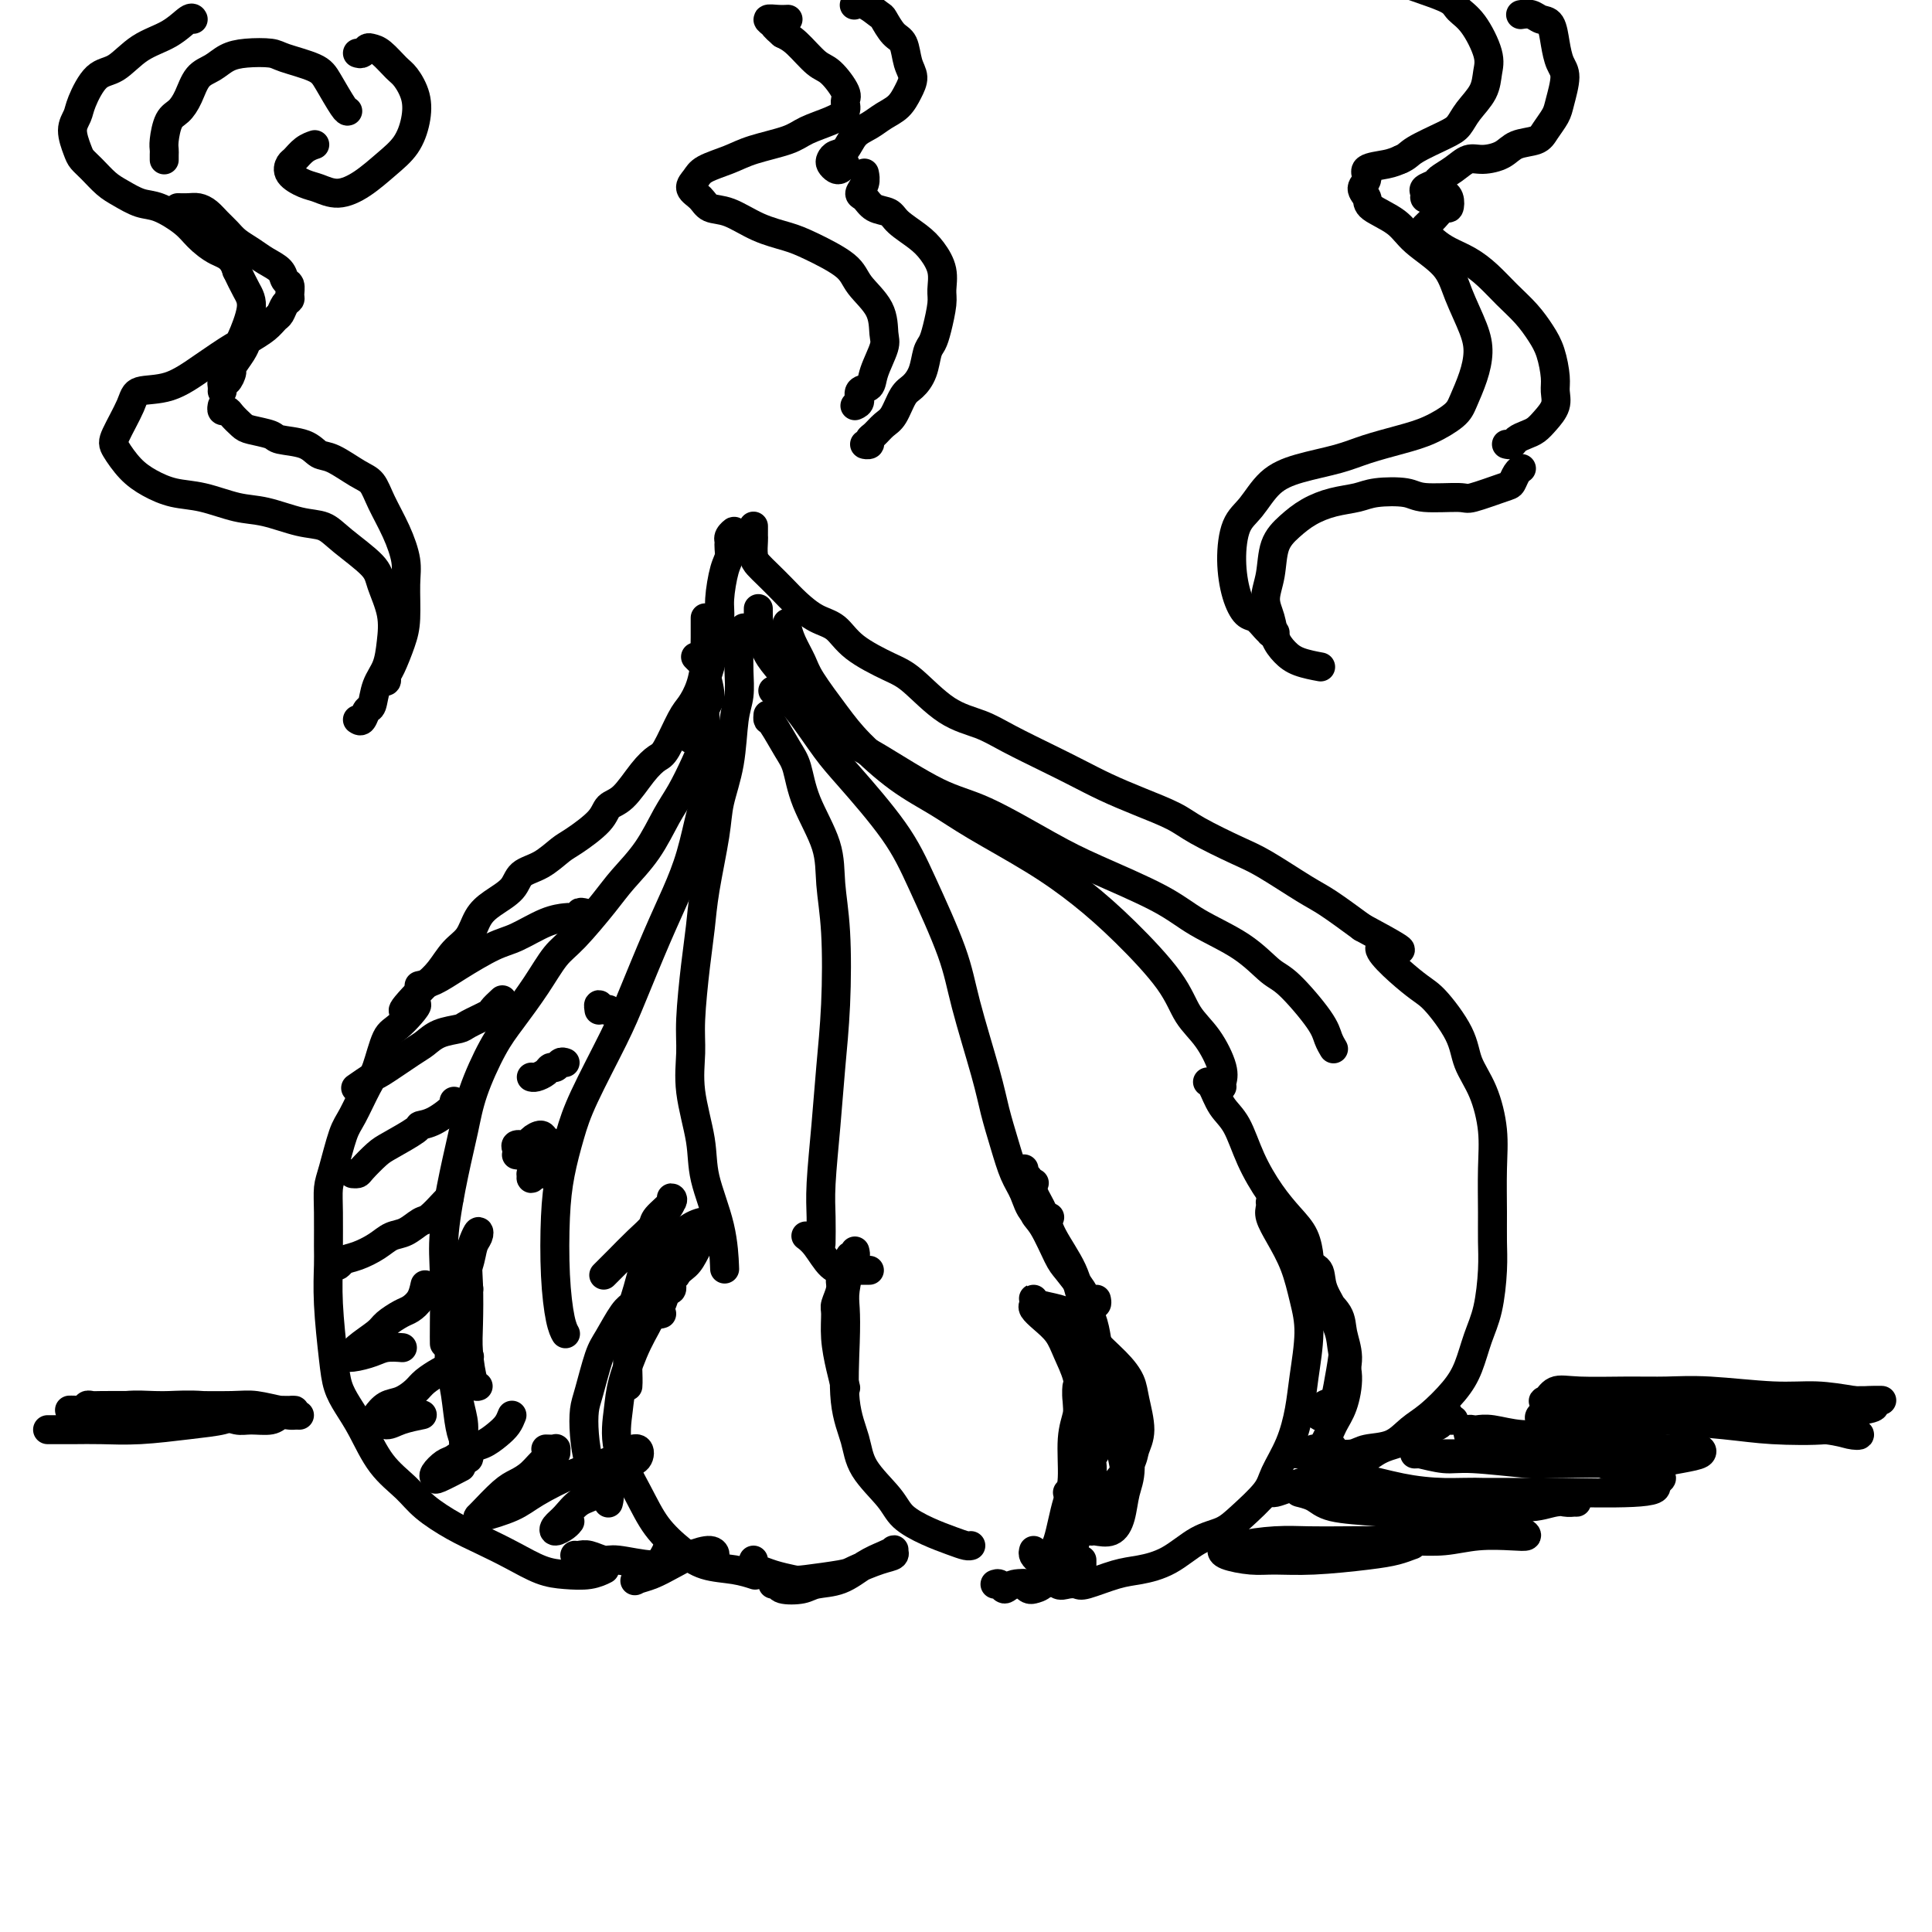 <svg viewBox='0 0 400 400' version='1.1' xmlns='http://www.w3.org/2000/svg' xmlns:xlink='http://www.w3.org/1999/xlink'><g fill='none' stroke='rgb(0,0,0)' stroke-width='6' stroke-linecap='round' stroke-linejoin='round'><path d='M146,128c0.000,0.026 0.000,0.051 0,0c-0.000,-0.051 -0.000,-0.180 0,0c0.000,0.180 0.001,0.668 0,1c-0.001,0.332 -0.002,0.507 0,1c0.002,0.493 0.008,1.305 0,2c-0.008,0.695 -0.032,1.274 0,2c0.032,0.726 0.118,1.599 0,3c-0.118,1.401 -0.440,3.330 -1,5c-0.560,1.670 -1.360,3.081 -2,4c-0.640,0.919 -1.122,1.346 -2,3c-0.878,1.654 -2.151,4.536 -3,6c-0.849,1.464 -1.274,1.510 -2,2c-0.726,0.490 -1.752,1.423 -3,3c-1.248,1.577 -2.717,3.797 -4,5c-1.283,1.203 -2.380,1.390 -3,2c-0.620,0.610 -0.765,1.643 -2,3c-1.235,1.357 -3.561,3.038 -5,4c-1.439,0.962 -1.992,1.206 -3,2c-1.008,0.794 -2.473,2.140 -4,3c-1.527,0.860 -3.118,1.234 -4,2c-0.882,0.766 -1.054,1.922 -2,3c-0.946,1.078 -2.665,2.077 -4,3c-1.335,0.923 -2.286,1.769 -3,3c-0.714,1.231 -1.191,2.845 -2,4c-0.809,1.155 -1.948,1.849 -3,3c-1.052,1.151 -2.015,2.757 -3,4c-0.985,1.243 -1.993,2.121 -3,3'/><path d='M88,204c-8.048,8.269 -3.166,4.442 -2,4c1.166,-0.442 -1.382,2.501 -3,4c-1.618,1.499 -2.306,1.556 -3,3c-0.694,1.444 -1.394,4.277 -2,6c-0.606,1.723 -1.119,2.336 -2,4c-0.881,1.664 -2.131,4.378 -3,6c-0.869,1.622 -1.357,2.154 -2,4c-0.643,1.846 -1.440,5.008 -2,7c-0.560,1.992 -0.883,2.813 -1,4c-0.117,1.187 -0.028,2.739 0,5c0.028,2.261 -0.004,5.231 0,7c0.004,1.769 0.045,2.338 0,4c-0.045,1.662 -0.175,4.416 0,8c0.175,3.584 0.657,7.998 1,11c0.343,3.002 0.549,4.592 1,6c0.451,1.408 1.147,2.634 2,4c0.853,1.366 1.865,2.872 3,5c1.135,2.128 2.395,4.877 4,7c1.605,2.123 3.554,3.621 5,5c1.446,1.379 2.388,2.639 4,4c1.612,1.361 3.893,2.823 6,4c2.107,1.177 4.041,2.068 6,3c1.959,0.932 3.944,1.906 6,3c2.056,1.094 4.184,2.307 6,3c1.816,0.693 3.322,0.866 5,1c1.678,0.134 3.529,0.228 5,0c1.471,-0.228 2.563,-0.780 3,-1c0.437,-0.220 0.218,-0.110 0,0'/><path d='M141,262c0.106,-0.071 0.213,-0.141 0,0c-0.213,0.141 -0.745,0.495 -1,1c-0.255,0.505 -0.233,1.163 -1,2c-0.767,0.837 -2.324,1.855 -3,3c-0.676,1.145 -0.472,2.417 -1,4c-0.528,1.583 -1.790,3.478 -3,6c-1.210,2.522 -2.370,5.671 -3,8c-0.630,2.329 -0.732,3.838 -1,6c-0.268,2.162 -0.703,4.979 0,8c0.703,3.021 2.543,6.248 4,9c1.457,2.752 2.531,5.028 4,7c1.469,1.972 3.333,3.639 5,5c1.667,1.361 3.138,2.416 5,3c1.862,0.584 4.117,0.696 6,1c1.883,0.304 3.395,0.801 4,1c0.605,0.199 0.302,0.099 0,0'/><path d='M143,153c-0.092,-0.363 -0.183,-0.726 0,-1c0.183,-0.274 0.641,-0.459 1,-1c0.359,-0.541 0.621,-1.438 1,-2c0.379,-0.562 0.876,-0.790 1,-2c0.124,-1.210 -0.125,-3.402 0,-5c0.125,-1.598 0.625,-2.602 1,-4c0.375,-1.398 0.627,-3.189 1,-5c0.373,-1.811 0.869,-3.643 1,-5c0.131,-1.357 -0.104,-2.239 0,-4c0.104,-1.761 0.546,-4.403 1,-6c0.454,-1.597 0.920,-2.151 1,-3c0.080,-0.849 -0.227,-1.993 0,-3c0.227,-1.007 0.989,-1.878 1,-2c0.011,-0.122 -0.728,0.506 -1,1c-0.272,0.494 -0.078,0.856 0,1c0.078,0.144 0.039,0.072 0,0'/><path d='M156,109c0.000,0.023 0.000,0.046 0,0c-0.000,-0.046 -0.001,-0.160 0,0c0.001,0.160 0.003,0.595 0,1c-0.003,0.405 -0.010,0.779 0,1c0.010,0.221 0.036,0.289 0,1c-0.036,0.711 -0.135,2.066 0,3c0.135,0.934 0.503,1.448 1,2c0.497,0.552 1.123,1.144 2,2c0.877,0.856 2.006,1.978 3,3c0.994,1.022 1.855,1.944 3,3c1.145,1.056 2.576,2.247 4,3c1.424,0.753 2.843,1.070 4,2c1.157,0.930 2.051,2.475 4,4c1.949,1.525 4.951,3.029 7,4c2.049,0.971 3.145,1.407 5,3c1.855,1.593 4.469,4.341 7,6c2.531,1.659 4.979,2.229 7,3c2.021,0.771 3.616,1.742 6,3c2.384,1.258 5.558,2.801 8,4c2.442,1.199 4.151,2.052 6,3c1.849,0.948 3.838,1.990 6,3c2.162,1.010 4.496,1.986 7,3c2.504,1.014 5.177,2.064 7,3c1.823,0.936 2.796,1.757 5,3c2.204,1.243 5.640,2.908 8,4c2.360,1.092 3.643,1.612 6,3c2.357,1.388 5.788,3.643 8,5c2.212,1.357 3.203,1.816 5,3c1.797,1.184 4.398,3.092 7,5'/><path d='M282,192c13.907,7.483 5.675,3.690 4,4c-1.675,0.310 3.207,4.722 6,7c2.793,2.278 3.498,2.420 5,4c1.502,1.580 3.800,4.596 5,7c1.200,2.404 1.302,4.196 2,6c0.698,1.804 1.991,3.618 3,6c1.009,2.382 1.735,5.330 2,8c0.265,2.670 0.069,5.063 0,8c-0.069,2.937 -0.010,6.419 0,9c0.010,2.581 -0.027,4.262 0,6c0.027,1.738 0.119,3.534 0,6c-0.119,2.466 -0.450,5.602 -1,8c-0.550,2.398 -1.319,4.059 -2,6c-0.681,1.941 -1.275,4.163 -2,6c-0.725,1.837 -1.580,3.290 -3,5c-1.420,1.710 -3.404,3.677 -5,5c-1.596,1.323 -2.804,2.001 -4,3c-1.196,0.999 -2.379,2.320 -4,3c-1.621,0.680 -3.680,0.718 -5,1c-1.320,0.282 -1.901,0.808 -3,1c-1.099,0.192 -2.715,0.052 -4,0c-1.285,-0.052 -2.239,-0.014 -3,0c-0.761,0.014 -1.328,0.004 -2,0c-0.672,-0.004 -1.450,-0.001 -2,0c-0.550,0.001 -0.871,0.000 -1,0c-0.129,-0.000 -0.064,-0.000 0,0'/><path d='M263,249c-0.011,-0.075 -0.021,-0.151 0,0c0.021,0.151 0.075,0.527 0,1c-0.075,0.473 -0.278,1.042 0,2c0.278,0.958 1.038,2.306 2,4c0.962,1.694 2.126,3.735 3,6c0.874,2.265 1.459,4.754 2,7c0.541,2.246 1.038,4.250 1,7c-0.038,2.750 -0.612,6.246 -1,9c-0.388,2.754 -0.589,4.764 -1,7c-0.411,2.236 -1.032,4.697 -2,7c-0.968,2.303 -2.284,4.449 -3,6c-0.716,1.551 -0.833,2.506 -2,4c-1.167,1.494 -3.386,3.528 -5,5c-1.614,1.472 -2.624,2.382 -4,3c-1.376,0.618 -3.118,0.944 -5,2c-1.882,1.056 -3.904,2.843 -6,4c-2.096,1.157 -4.266,1.682 -6,2c-1.734,0.318 -3.031,0.427 -5,1c-1.969,0.573 -4.608,1.610 -6,2c-1.392,0.390 -1.536,0.132 -2,0c-0.464,-0.132 -1.248,-0.138 -2,0c-0.752,0.138 -1.472,0.422 -2,0c-0.528,-0.422 -0.865,-1.549 -1,-2c-0.135,-0.451 -0.067,-0.225 0,0'/><path d='M177,259c0.111,0.454 0.222,0.908 0,1c-0.222,0.092 -0.778,-0.179 -1,0c-0.222,0.179 -0.112,0.806 0,1c0.112,0.194 0.224,-0.047 0,1c-0.224,1.047 -0.785,3.381 -1,5c-0.215,1.619 -0.083,2.525 0,4c0.083,1.475 0.116,3.521 0,7c-0.116,3.479 -0.381,8.391 0,12c0.381,3.609 1.409,5.915 2,8c0.591,2.085 0.745,3.949 2,6c1.255,2.051 3.611,4.291 5,6c1.389,1.709 1.812,2.889 3,4c1.188,1.111 3.142,2.154 5,3c1.858,0.846 3.622,1.495 5,2c1.378,0.505 2.371,0.867 3,1c0.629,0.133 0.894,0.038 1,0c0.106,-0.038 0.053,-0.019 0,0'/><path d='M214,321c-0.089,0.316 -0.179,0.632 0,1c0.179,0.368 0.625,0.788 1,1c0.375,0.212 0.678,0.217 1,0c0.322,-0.217 0.663,-0.655 1,-1c0.337,-0.345 0.669,-0.598 1,-1c0.331,-0.402 0.662,-0.953 1,-2c0.338,-1.047 0.683,-2.591 1,-4c0.317,-1.409 0.607,-2.683 1,-4c0.393,-1.317 0.890,-2.678 1,-5c0.110,-2.322 -0.168,-5.606 0,-8c0.168,-2.394 0.781,-3.897 1,-5c0.219,-1.103 0.045,-1.804 0,-3c-0.045,-1.196 0.040,-2.885 0,-3c-0.040,-0.115 -0.206,1.345 0,3c0.206,1.655 0.785,3.506 1,5c0.215,1.494 0.067,2.630 0,5c-0.067,2.370 -0.052,5.974 0,8c0.052,2.026 0.142,2.472 0,4c-0.142,1.528 -0.515,4.136 -1,6c-0.485,1.864 -1.082,2.982 -2,4c-0.918,1.018 -2.158,1.934 -3,3c-0.842,1.066 -1.287,2.282 -2,3c-0.713,0.718 -1.694,0.938 -2,1c-0.306,0.062 0.062,-0.035 0,0c-0.062,0.035 -0.555,0.202 -1,0c-0.445,-0.202 -0.841,-0.772 -1,-1c-0.159,-0.228 -0.079,-0.114 0,0'/><path d='M224,323c0.007,0.304 0.015,0.607 0,1c-0.015,0.393 -0.051,0.875 0,1c0.051,0.125 0.189,-0.106 0,0c-0.189,0.106 -0.706,0.551 -1,1c-0.294,0.449 -0.365,0.904 -1,1c-0.635,0.096 -1.833,-0.166 -3,0c-1.167,0.166 -2.301,0.759 -3,1c-0.699,0.241 -0.961,0.131 -2,0c-1.039,-0.131 -2.853,-0.284 -4,0c-1.147,0.284 -1.627,1.004 -2,1c-0.373,-0.004 -0.639,-0.732 -1,-1c-0.361,-0.268 -0.817,-0.077 -1,0c-0.183,0.077 -0.091,0.038 0,0'/><path d='M156,323c0.014,0.303 0.028,0.607 0,1c-0.028,0.393 -0.098,0.877 0,1c0.098,0.123 0.362,-0.114 1,0c0.638,0.114 1.649,0.579 3,1c1.351,0.421 3.043,0.800 4,1c0.957,0.200 1.178,0.223 3,0c1.822,-0.223 5.244,-0.690 7,-1c1.756,-0.310 1.845,-0.462 3,-1c1.155,-0.538 3.377,-1.462 5,-2c1.623,-0.538 2.648,-0.689 3,-1c0.352,-0.311 0.031,-0.780 0,-1c-0.031,-0.220 0.227,-0.189 0,0c-0.227,0.189 -0.940,0.538 -2,1c-1.060,0.462 -2.466,1.039 -4,2c-1.534,0.961 -3.195,2.306 -5,3c-1.805,0.694 -3.755,0.736 -5,1c-1.245,0.264 -1.784,0.750 -3,1c-1.216,0.250 -3.110,0.263 -4,0c-0.890,-0.263 -0.778,-0.802 -1,-1c-0.222,-0.198 -0.778,-0.057 -1,0c-0.222,0.057 -0.111,0.028 0,0'/><path d='M119,322c0.276,0.033 0.552,0.066 1,0c0.448,-0.066 1.069,-0.231 2,0c0.931,0.231 2.172,0.857 3,1c0.828,0.143 1.244,-0.197 3,0c1.756,0.197 4.853,0.929 7,1c2.147,0.071 3.345,-0.521 5,-1c1.655,-0.479 3.766,-0.844 5,-1c1.234,-0.156 1.591,-0.103 2,0c0.409,0.103 0.872,0.255 1,0c0.128,-0.255 -0.077,-0.916 -1,-1c-0.923,-0.084 -2.562,0.411 -4,1c-1.438,0.589 -2.673,1.274 -4,2c-1.327,0.726 -2.744,1.494 -4,2c-1.256,0.506 -2.350,0.752 -3,1c-0.650,0.248 -0.855,0.500 0,0c0.855,-0.500 2.769,-1.750 4,-3c1.231,-1.250 1.780,-2.500 2,-3c0.220,-0.500 0.110,-0.250 0,0'/><path d='M300,293c-0.137,0.424 -0.274,0.849 0,1c0.274,0.151 0.958,0.029 1,0c0.042,-0.029 -0.559,0.037 -1,0c-0.441,-0.037 -0.722,-0.176 -1,0c-0.278,0.176 -0.552,0.669 -1,1c-0.448,0.331 -1.069,0.501 -2,1c-0.931,0.499 -2.171,1.327 -4,2c-1.829,0.673 -4.248,1.189 -6,2c-1.752,0.811 -2.837,1.916 -5,3c-2.163,1.084 -5.404,2.148 -8,3c-2.596,0.852 -4.546,1.494 -6,2c-1.454,0.506 -2.412,0.876 -3,1c-0.588,0.124 -0.805,0.002 -1,0c-0.195,-0.002 -0.369,0.116 0,0c0.369,-0.116 1.280,-0.466 3,-1c1.720,-0.534 4.247,-1.250 6,-2c1.753,-0.750 2.730,-1.532 4,-2c1.270,-0.468 2.831,-0.623 4,-1c1.169,-0.377 1.946,-0.978 2,-1c0.054,-0.022 -0.616,0.533 -1,1c-0.384,0.467 -0.481,0.846 -1,1c-0.519,0.154 -1.459,0.082 -2,0c-0.541,-0.082 -0.684,-0.176 -1,-1c-0.316,-0.824 -0.805,-2.378 -1,-3c-0.195,-0.622 -0.098,-0.311 0,0'/><path d='M144,136c0.299,0.303 0.598,0.607 1,1c0.402,0.393 0.908,0.876 1,1c0.092,0.124 -0.229,-0.111 0,1c0.229,1.111 1.009,3.567 1,5c-0.009,1.433 -0.806,1.843 -1,3c-0.194,1.157 0.214,3.059 0,5c-0.214,1.941 -1.051,3.919 -2,6c-0.949,2.081 -2.012,4.265 -3,6c-0.988,1.735 -1.902,3.021 -3,5c-1.098,1.979 -2.380,4.653 -4,7c-1.620,2.347 -3.580,4.369 -5,6c-1.420,1.631 -2.302,2.872 -4,5c-1.698,2.128 -4.214,5.142 -6,7c-1.786,1.858 -2.842,2.560 -4,4c-1.158,1.440 -2.418,3.618 -4,6c-1.582,2.382 -3.487,4.970 -5,7c-1.513,2.030 -2.633,3.503 -4,6c-1.367,2.497 -2.979,6.017 -4,9c-1.021,2.983 -1.450,5.428 -2,8c-0.550,2.572 -1.219,5.271 -2,9c-0.781,3.729 -1.673,8.488 -2,12c-0.327,3.512 -0.088,5.776 0,9c0.088,3.224 0.024,7.406 0,10c-0.024,2.594 -0.007,3.598 0,4c0.007,0.402 0.003,0.201 0,0'/><path d='M149,155c-0.751,0.545 -1.502,1.091 -2,3c-0.498,1.909 -0.743,5.183 -1,7c-0.257,1.817 -0.526,2.179 -1,4c-0.474,1.821 -1.152,5.103 -2,8c-0.848,2.897 -1.865,5.410 -3,8c-1.135,2.590 -2.387,5.256 -4,9c-1.613,3.744 -3.588,8.564 -5,12c-1.412,3.436 -2.263,5.487 -4,9c-1.737,3.513 -4.361,8.487 -6,12c-1.639,3.513 -2.293,5.563 -3,8c-0.707,2.437 -1.468,5.259 -2,8c-0.532,2.741 -0.836,5.400 -1,9c-0.164,3.600 -0.188,8.140 0,12c0.188,3.860 0.589,7.039 1,9c0.411,1.961 0.832,2.703 1,3c0.168,0.297 0.084,0.148 0,0'/><path d='M154,130c0.113,0.330 0.226,0.660 0,1c-0.226,0.340 -0.792,0.692 -1,1c-0.208,0.308 -0.059,0.574 0,1c0.059,0.426 0.028,1.013 0,2c-0.028,0.987 -0.053,2.374 0,4c0.053,1.626 0.184,3.493 0,5c-0.184,1.507 -0.683,2.656 -1,5c-0.317,2.344 -0.452,5.885 -1,9c-0.548,3.115 -1.509,5.804 -2,8c-0.491,2.196 -0.514,3.899 -1,7c-0.486,3.101 -1.436,7.600 -2,11c-0.564,3.400 -0.741,5.699 -1,8c-0.259,2.301 -0.598,4.602 -1,8c-0.402,3.398 -0.867,7.892 -1,11c-0.133,3.108 0.066,4.831 0,7c-0.066,2.169 -0.396,4.786 0,8c0.396,3.214 1.518,7.027 2,10c0.482,2.973 0.325,5.106 1,8c0.675,2.894 2.182,6.548 3,10c0.818,3.452 0.948,6.700 1,8c0.052,1.300 0.026,0.650 0,0'/><path d='M157,126c-0.005,0.276 -0.010,0.552 0,1c0.010,0.448 0.036,1.069 0,1c-0.036,-0.069 -0.135,-0.828 0,0c0.135,0.828 0.503,3.244 1,5c0.497,1.756 1.123,2.854 2,4c0.877,1.146 2.007,2.341 3,4c0.993,1.659 1.851,3.780 4,6c2.149,2.220 5.591,4.537 8,6c2.409,1.463 3.785,2.073 7,4c3.215,1.927 8.270,5.172 12,7c3.730,1.828 6.135,2.238 10,4c3.865,1.762 9.190,4.875 13,7c3.810,2.125 6.105,3.263 10,5c3.895,1.737 9.389,4.075 13,6c3.611,1.925 5.338,3.439 8,5c2.662,1.561 6.257,3.170 9,5c2.743,1.830 4.634,3.881 6,5c1.366,1.119 2.209,1.305 4,3c1.791,1.695 4.532,4.898 6,7c1.468,2.102 1.665,3.105 2,4c0.335,0.895 0.810,1.684 1,2c0.190,0.316 0.095,0.158 0,0'/><path d='M163,129c-0.060,0.184 -0.120,0.369 0,1c0.120,0.631 0.419,1.709 1,3c0.581,1.291 1.443,2.795 2,4c0.557,1.205 0.807,2.110 2,4c1.193,1.890 3.327,4.765 5,7c1.673,2.235 2.884,3.831 5,6c2.116,2.169 5.136,4.909 8,7c2.864,2.091 5.570,3.531 8,5c2.430,1.469 4.583,2.968 8,5c3.417,2.032 8.097,4.598 12,7c3.903,2.402 7.030,4.639 10,7c2.970,2.361 5.784,4.845 9,8c3.216,3.155 6.834,6.981 9,10c2.166,3.019 2.882,5.229 4,7c1.118,1.771 2.639,3.102 4,5c1.361,1.898 2.561,4.365 3,6c0.439,1.635 0.118,2.440 0,3c-0.118,0.560 -0.034,0.874 0,1c0.034,0.126 0.017,0.063 0,0'/><path d='M160,143c0.468,-0.094 0.936,-0.188 1,0c0.064,0.188 -0.277,0.659 0,1c0.277,0.341 1.172,0.552 2,1c0.828,0.448 1.591,1.133 3,3c1.409,1.867 3.466,4.916 5,7c1.534,2.084 2.544,3.203 5,6c2.456,2.797 6.356,7.271 9,11c2.644,3.729 4.031,6.711 6,11c1.969,4.289 4.519,9.885 6,14c1.481,4.115 1.891,6.751 3,11c1.109,4.249 2.916,10.113 4,14c1.084,3.887 1.444,5.798 2,8c0.556,2.202 1.309,4.695 2,7c0.691,2.305 1.321,4.421 2,6c0.679,1.579 1.409,2.619 2,4c0.591,1.381 1.044,3.103 2,4c0.956,0.897 2.416,0.971 3,1c0.584,0.029 0.292,0.015 0,0'/><path d='M159,148c-0.036,0.440 -0.073,0.879 0,1c0.073,0.121 0.254,-0.077 1,1c0.746,1.077 2.055,3.429 3,5c0.945,1.571 1.525,2.362 2,4c0.475,1.638 0.846,4.123 2,7c1.154,2.877 3.091,6.144 4,9c0.909,2.856 0.791,5.300 1,8c0.209,2.700 0.746,5.655 1,10c0.254,4.345 0.226,10.078 0,15c-0.226,4.922 -0.649,9.032 -1,13c-0.351,3.968 -0.630,7.792 -1,12c-0.370,4.208 -0.831,8.798 -1,12c-0.169,3.202 -0.045,5.016 0,7c0.045,1.984 0.013,4.138 0,5c-0.013,0.862 -0.006,0.431 0,0'/><path d='M74,149c0.335,0.222 0.671,0.444 1,0c0.329,-0.444 0.652,-1.555 1,-2c0.348,-0.445 0.722,-0.224 1,-1c0.278,-0.776 0.460,-2.550 1,-4c0.540,-1.450 1.439,-2.578 2,-4c0.561,-1.422 0.786,-3.139 1,-5c0.214,-1.861 0.417,-3.865 0,-6c-0.417,-2.135 -1.456,-4.402 -2,-6c-0.544,-1.598 -0.595,-2.526 -2,-4c-1.405,-1.474 -4.165,-3.493 -6,-5c-1.835,-1.507 -2.744,-2.502 -4,-3c-1.256,-0.498 -2.859,-0.500 -5,-1c-2.141,-0.500 -4.820,-1.498 -7,-2c-2.180,-0.502 -3.861,-0.506 -6,-1c-2.139,-0.494 -4.738,-1.477 -7,-2c-2.262,-0.523 -4.189,-0.587 -6,-1c-1.811,-0.413 -3.508,-1.174 -5,-2c-1.492,-0.826 -2.779,-1.717 -4,-3c-1.221,-1.283 -2.377,-2.957 -3,-4c-0.623,-1.043 -0.714,-1.453 0,-3c0.714,-1.547 2.233,-4.229 3,-6c0.767,-1.771 0.781,-2.631 2,-3c1.219,-0.369 3.641,-0.248 6,-1c2.359,-0.752 4.654,-2.378 7,-4c2.346,-1.622 4.742,-3.241 6,-4c1.258,-0.759 1.378,-0.657 2,-2c0.622,-1.343 1.744,-4.131 2,-6c0.256,-1.869 -0.356,-2.820 -1,-4c-0.644,-1.180 -1.322,-2.590 -2,-4'/><path d='M49,56c-0.849,-2.926 -2.470,-3.241 -4,-4c-1.530,-0.759 -2.969,-1.961 -4,-3c-1.031,-1.039 -1.654,-1.916 -3,-3c-1.346,-1.084 -3.414,-2.377 -5,-3c-1.586,-0.623 -2.691,-0.576 -4,-1c-1.309,-0.424 -2.823,-1.319 -4,-2c-1.177,-0.681 -2.019,-1.148 -3,-2c-0.981,-0.852 -2.102,-2.091 -3,-3c-0.898,-0.909 -1.574,-1.490 -2,-2c-0.426,-0.510 -0.603,-0.949 -1,-2c-0.397,-1.051 -1.013,-2.713 -1,-4c0.013,-1.287 0.654,-2.200 1,-3c0.346,-0.800 0.395,-1.487 1,-3c0.605,-1.513 1.766,-3.853 3,-5c1.234,-1.147 2.541,-1.102 4,-2c1.459,-0.898 3.071,-2.738 5,-4c1.929,-1.262 4.177,-1.947 6,-3c1.823,-1.053 3.222,-2.476 4,-3c0.778,-0.524 0.937,-0.150 1,0c0.063,0.150 0.032,0.075 0,0'/><path d='M74,11c0.329,0.111 0.658,0.222 1,0c0.342,-0.222 0.696,-0.777 1,-1c0.304,-0.223 0.558,-0.115 1,0c0.442,0.115 1.072,0.238 2,1c0.928,0.762 2.153,2.164 3,3c0.847,0.836 1.316,1.108 2,2c0.684,0.892 1.584,2.406 2,4c0.416,1.594 0.349,3.269 0,5c-0.349,1.731 -0.978,3.518 -2,5c-1.022,1.482 -2.436,2.658 -4,4c-1.564,1.342 -3.278,2.851 -5,4c-1.722,1.149 -3.453,1.937 -5,2c-1.547,0.063 -2.910,-0.598 -4,-1c-1.090,-0.402 -1.908,-0.545 -3,-1c-1.092,-0.455 -2.457,-1.222 -3,-2c-0.543,-0.778 -0.264,-1.568 0,-2c0.264,-0.432 0.514,-0.508 1,-1c0.486,-0.492 1.208,-1.402 2,-2c0.792,-0.598 1.655,-0.885 2,-1c0.345,-0.115 0.173,-0.057 0,0'/><path d='M264,131c-0.440,-0.015 -0.880,-0.030 -1,0c-0.120,0.030 0.081,0.103 0,0c-0.081,-0.103 -0.442,-0.384 -1,-1c-0.558,-0.616 -1.311,-1.568 -2,-2c-0.689,-0.432 -1.315,-0.343 -2,-1c-0.685,-0.657 -1.430,-2.059 -2,-4c-0.570,-1.941 -0.964,-4.421 -1,-7c-0.036,-2.579 0.285,-5.257 1,-7c0.715,-1.743 1.823,-2.550 3,-4c1.177,-1.450 2.424,-3.544 4,-5c1.576,-1.456 3.480,-2.276 6,-3c2.520,-0.724 5.655,-1.352 8,-2c2.345,-0.648 3.898,-1.316 6,-2c2.102,-0.684 4.752,-1.385 7,-2c2.248,-0.615 4.095,-1.143 6,-2c1.905,-0.857 3.868,-2.043 5,-3c1.132,-0.957 1.432,-1.686 2,-3c0.568,-1.314 1.404,-3.214 2,-5c0.596,-1.786 0.953,-3.457 1,-5c0.047,-1.543 -0.214,-2.958 -1,-5c-0.786,-2.042 -2.095,-4.711 -3,-7c-0.905,-2.289 -1.404,-4.199 -3,-6c-1.596,-1.801 -4.289,-3.494 -6,-5c-1.711,-1.506 -2.440,-2.826 -4,-4c-1.560,-1.174 -3.952,-2.202 -5,-3c-1.048,-0.798 -0.752,-1.366 -1,-2c-0.248,-0.634 -1.042,-1.336 -1,-2c0.042,-0.664 0.918,-1.291 1,-2c0.082,-0.709 -0.632,-1.498 0,-2c0.632,-0.502 2.609,-0.715 4,-1c1.391,-0.285 2.195,-0.643 3,-1'/><path d='M290,33c1.442,-0.603 1.545,-1.112 3,-2c1.455,-0.888 4.260,-2.156 6,-3c1.740,-0.844 2.416,-1.266 3,-2c0.584,-0.734 1.076,-1.782 2,-3c0.924,-1.218 2.279,-2.605 3,-4c0.721,-1.395 0.806,-2.796 1,-4c0.194,-1.204 0.495,-2.210 0,-4c-0.495,-1.790 -1.785,-4.364 -3,-6c-1.215,-1.636 -2.354,-2.333 -3,-3c-0.646,-0.667 -0.800,-1.303 -2,-2c-1.200,-0.697 -3.445,-1.455 -5,-2c-1.555,-0.545 -2.419,-0.878 -3,-1c-0.581,-0.122 -0.880,-0.035 -1,0c-0.120,0.035 -0.060,0.017 0,0'/><path d='M177,84c0.480,-0.212 0.959,-0.424 1,-1c0.041,-0.576 -0.357,-1.517 0,-2c0.357,-0.483 1.469,-0.508 2,-1c0.531,-0.492 0.483,-1.450 1,-3c0.517,-1.550 1.601,-3.691 2,-5c0.399,-1.309 0.112,-1.786 0,-3c-0.112,-1.214 -0.051,-3.165 -1,-5c-0.949,-1.835 -2.909,-3.554 -4,-5c-1.091,-1.446 -1.313,-2.619 -3,-4c-1.687,-1.381 -4.840,-2.971 -7,-4c-2.160,-1.029 -3.326,-1.497 -5,-2c-1.674,-0.503 -3.854,-1.041 -6,-2c-2.146,-0.959 -4.257,-2.340 -6,-3c-1.743,-0.660 -3.119,-0.600 -4,-1c-0.881,-0.400 -1.268,-1.262 -2,-2c-0.732,-0.738 -1.809,-1.352 -2,-2c-0.191,-0.648 0.504,-1.328 1,-2c0.496,-0.672 0.791,-1.335 2,-2c1.209,-0.665 3.331,-1.333 5,-2c1.669,-0.667 2.886,-1.333 5,-2c2.114,-0.667 5.126,-1.334 7,-2c1.874,-0.666 2.610,-1.331 4,-2c1.390,-0.669 3.435,-1.342 5,-2c1.565,-0.658 2.650,-1.301 3,-2c0.350,-0.699 -0.034,-1.455 0,-2c0.034,-0.545 0.487,-0.881 0,-2c-0.487,-1.119 -1.914,-3.022 -3,-4c-1.086,-0.978 -1.831,-1.033 -3,-2c-1.169,-0.967 -2.763,-2.848 -4,-4c-1.237,-1.152 -2.119,-1.576 -3,-2'/><path d='M162,7c-1.915,-1.630 -1.704,-1.705 -2,-2c-0.296,-0.295 -1.100,-0.811 -1,-1c0.100,-0.189 1.104,-0.051 2,0c0.896,0.051 1.685,0.015 2,0c0.315,-0.015 0.158,-0.007 0,0'/><path d='M273,138c0.377,0.070 0.754,0.140 0,0c-0.754,-0.140 -2.637,-0.490 -4,-1c-1.363,-0.510 -2.204,-1.180 -3,-2c-0.796,-0.820 -1.546,-1.790 -2,-3c-0.454,-1.210 -0.611,-2.659 -1,-4c-0.389,-1.341 -1.011,-2.575 -1,-4c0.011,-1.425 0.655,-3.040 1,-5c0.345,-1.960 0.392,-4.265 1,-6c0.608,-1.735 1.776,-2.899 3,-4c1.224,-1.101 2.502,-2.138 4,-3c1.498,-0.862 3.215,-1.547 5,-2c1.785,-0.453 3.638,-0.672 5,-1c1.362,-0.328 2.234,-0.766 4,-1c1.766,-0.234 4.427,-0.266 6,0c1.573,0.266 2.056,0.829 4,1c1.944,0.171 5.347,-0.052 7,0c1.653,0.052 1.557,0.378 3,0c1.443,-0.378 4.425,-1.460 6,-2c1.575,-0.540 1.742,-0.536 2,-1c0.258,-0.464 0.608,-1.394 1,-2c0.392,-0.606 0.826,-0.887 1,-1c0.174,-0.113 0.087,-0.056 0,0'/><path d='M312,92c-0.096,-0.024 -0.191,-0.047 0,0c0.191,0.047 0.670,0.165 1,0c0.330,-0.165 0.513,-0.613 1,-1c0.487,-0.387 1.279,-0.712 2,-1c0.721,-0.288 1.371,-0.540 2,-1c0.629,-0.460 1.238,-1.130 2,-2c0.762,-0.870 1.677,-1.940 2,-3c0.323,-1.060 0.054,-2.110 0,-3c-0.054,-0.890 0.107,-1.619 0,-3c-0.107,-1.381 -0.482,-3.412 -1,-5c-0.518,-1.588 -1.180,-2.733 -2,-4c-0.820,-1.267 -1.798,-2.657 -3,-4c-1.202,-1.343 -2.629,-2.639 -4,-4c-1.371,-1.361 -2.686,-2.788 -4,-4c-1.314,-1.212 -2.627,-2.208 -4,-3c-1.373,-0.792 -2.807,-1.381 -4,-2c-1.193,-0.619 -2.145,-1.270 -3,-2c-0.855,-0.730 -1.613,-1.539 -2,-2c-0.387,-0.461 -0.404,-0.575 0,-1c0.404,-0.425 1.229,-1.161 2,-2c0.771,-0.839 1.488,-1.780 2,-2c0.512,-0.220 0.818,0.281 1,0c0.182,-0.281 0.241,-1.345 0,-2c-0.241,-0.655 -0.783,-0.901 -1,-1c-0.217,-0.099 -0.108,-0.049 0,0'/><path d='M296,41c-0.438,0.090 -0.876,0.179 -1,0c-0.124,-0.179 0.067,-0.628 0,-1c-0.067,-0.372 -0.391,-0.668 0,-1c0.391,-0.332 1.496,-0.701 2,-1c0.504,-0.299 0.407,-0.527 1,-1c0.593,-0.473 1.876,-1.191 3,-2c1.124,-0.809 2.091,-1.708 3,-2c0.909,-0.292 1.762,0.022 3,0c1.238,-0.022 2.860,-0.379 4,-1c1.140,-0.621 1.796,-1.504 3,-2c1.204,-0.496 2.954,-0.605 4,-1c1.046,-0.395 1.388,-1.077 2,-2c0.612,-0.923 1.495,-2.087 2,-3c0.505,-0.913 0.630,-1.576 1,-3c0.370,-1.424 0.983,-3.610 1,-5c0.017,-1.390 -0.561,-1.984 -1,-3c-0.439,-1.016 -0.738,-2.454 -1,-4c-0.262,-1.546 -0.487,-3.199 -1,-4c-0.513,-0.801 -1.313,-0.751 -2,-1c-0.687,-0.249 -1.262,-0.798 -2,-1c-0.738,-0.202 -1.639,-0.058 -2,0c-0.361,0.058 -0.180,0.029 0,0'/><path d='M180,92c-0.541,-0.026 -1.081,-0.052 -1,0c0.081,0.052 0.784,0.182 1,0c0.216,-0.182 -0.055,-0.675 0,-1c0.055,-0.325 0.437,-0.481 1,-1c0.563,-0.519 1.306,-1.401 2,-2c0.694,-0.599 1.338,-0.917 2,-2c0.662,-1.083 1.343,-2.933 2,-4c0.657,-1.067 1.289,-1.350 2,-2c0.711,-0.650 1.501,-1.665 2,-3c0.499,-1.335 0.708,-2.989 1,-4c0.292,-1.011 0.668,-1.379 1,-2c0.332,-0.621 0.619,-1.496 1,-3c0.381,-1.504 0.855,-3.638 1,-5c0.145,-1.362 -0.038,-1.954 0,-3c0.038,-1.046 0.296,-2.546 0,-4c-0.296,-1.454 -1.147,-2.861 -2,-4c-0.853,-1.139 -1.709,-2.011 -3,-3c-1.291,-0.989 -3.016,-2.096 -4,-3c-0.984,-0.904 -1.227,-1.607 -2,-2c-0.773,-0.393 -2.078,-0.477 -3,-1c-0.922,-0.523 -1.463,-1.485 -2,-2c-0.537,-0.515 -1.072,-0.581 -1,-1c0.072,-0.419 0.750,-1.190 1,-2c0.250,-0.810 0.071,-1.660 0,-2c-0.071,-0.340 -0.036,-0.170 0,0'/><path d='M175,34c-0.339,0.398 -0.677,0.797 -1,1c-0.323,0.203 -0.630,0.211 -1,0c-0.370,-0.211 -0.802,-0.641 -1,-1c-0.198,-0.359 -0.163,-0.648 0,-1c0.163,-0.352 0.455,-0.766 1,-1c0.545,-0.234 1.343,-0.288 2,-1c0.657,-0.712 1.173,-2.080 2,-3c0.827,-0.920 1.963,-1.390 3,-2c1.037,-0.610 1.973,-1.358 3,-2c1.027,-0.642 2.143,-1.177 3,-2c0.857,-0.823 1.453,-1.934 2,-3c0.547,-1.066 1.043,-2.086 1,-3c-0.043,-0.914 -0.626,-1.721 -1,-3c-0.374,-1.279 -0.540,-3.030 -1,-4c-0.460,-0.970 -1.213,-1.160 -2,-2c-0.787,-0.840 -1.609,-2.330 -2,-3c-0.391,-0.670 -0.352,-0.520 -1,-1c-0.648,-0.480 -1.982,-1.591 -3,-2c-1.018,-0.409 -1.719,-0.117 -2,0c-0.281,0.117 -0.140,0.058 0,0'/><path d='M79,141c0.439,0.086 0.878,0.172 1,0c0.122,-0.172 -0.073,-0.601 0,-1c0.073,-0.399 0.413,-0.769 1,-2c0.587,-1.231 1.420,-3.324 2,-5c0.580,-1.676 0.906,-2.933 1,-5c0.094,-2.067 -0.043,-4.942 0,-7c0.043,-2.058 0.267,-3.298 0,-5c-0.267,-1.702 -1.026,-3.864 -2,-6c-0.974,-2.136 -2.162,-4.245 -3,-6c-0.838,-1.755 -1.327,-3.157 -2,-4c-0.673,-0.843 -1.529,-1.129 -3,-2c-1.471,-0.871 -3.557,-2.327 -5,-3c-1.443,-0.673 -2.242,-0.562 -3,-1c-0.758,-0.438 -1.473,-1.426 -3,-2c-1.527,-0.574 -3.866,-0.735 -5,-1c-1.134,-0.265 -1.063,-0.635 -2,-1c-0.937,-0.365 -2.882,-0.724 -4,-1c-1.118,-0.276 -1.410,-0.470 -2,-1c-0.590,-0.530 -1.479,-1.396 -2,-2c-0.521,-0.604 -0.676,-0.945 -1,-1c-0.324,-0.055 -0.818,0.178 -1,0c-0.182,-0.178 -0.052,-0.765 0,-1c0.052,-0.235 0.026,-0.117 0,0'/><path d='M46,81c0.021,-0.294 0.042,-0.588 0,-1c-0.042,-0.412 -0.148,-0.943 0,-1c0.148,-0.057 0.551,0.360 1,0c0.449,-0.360 0.945,-1.496 1,-2c0.055,-0.504 -0.329,-0.375 0,-1c0.329,-0.625 1.373,-2.003 2,-3c0.627,-0.997 0.836,-1.614 1,-2c0.164,-0.386 0.281,-0.541 1,-1c0.719,-0.459 2.039,-1.222 3,-2c0.961,-0.778 1.564,-1.569 2,-2c0.436,-0.431 0.706,-0.501 1,-1c0.294,-0.499 0.611,-1.428 1,-2c0.389,-0.572 0.849,-0.786 1,-1c0.151,-0.214 -0.007,-0.427 0,-1c0.007,-0.573 0.179,-1.504 0,-2c-0.179,-0.496 -0.709,-0.555 -1,-1c-0.291,-0.445 -0.343,-1.274 -1,-2c-0.657,-0.726 -1.919,-1.349 -3,-2c-1.081,-0.651 -1.980,-1.330 -3,-2c-1.020,-0.670 -2.160,-1.332 -3,-2c-0.840,-0.668 -1.379,-1.342 -2,-2c-0.621,-0.658 -1.322,-1.301 -2,-2c-0.678,-0.699 -1.331,-1.455 -2,-2c-0.669,-0.545 -1.355,-0.878 -2,-1c-0.645,-0.122 -1.251,-0.033 -2,0c-0.749,0.033 -1.643,0.009 -2,0c-0.357,-0.009 -0.179,-0.005 0,0'/><path d='M34,33c0.001,0.091 0.003,0.183 0,0c-0.003,-0.183 -0.009,-0.639 0,-1c0.009,-0.361 0.033,-0.626 0,-1c-0.033,-0.374 -0.123,-0.856 0,-2c0.123,-1.144 0.459,-2.950 1,-4c0.541,-1.050 1.288,-1.346 2,-2c0.712,-0.654 1.388,-1.667 2,-3c0.612,-1.333 1.158,-2.985 2,-4c0.842,-1.015 1.979,-1.394 3,-2c1.021,-0.606 1.926,-1.439 3,-2c1.074,-0.561 2.317,-0.852 4,-1c1.683,-0.148 3.806,-0.155 5,0c1.194,0.155 1.458,0.472 3,1c1.542,0.528 4.361,1.266 6,2c1.639,0.734 2.099,1.465 3,3c0.901,1.535 2.243,3.875 3,5c0.757,1.125 0.931,1.036 1,1c0.069,-0.036 0.035,-0.018 0,0'/><path d='M323,293c-0.221,-0.107 -0.442,-0.215 -1,0c-0.558,0.215 -1.451,0.751 -2,1c-0.549,0.249 -0.752,0.209 -1,0c-0.248,-0.209 -0.542,-0.589 0,-1c0.542,-0.411 1.918,-0.853 3,-1c1.082,-0.147 1.868,0.002 3,0c1.132,-0.002 2.610,-0.155 6,0c3.390,0.155 8.693,0.620 13,1c4.307,0.380 7.619,0.677 11,1c3.381,0.323 6.833,0.671 11,1c4.167,0.329 9.051,0.639 12,1c2.949,0.361 3.964,0.772 5,1c1.036,0.228 2.095,0.272 2,0c-0.095,-0.272 -1.343,-0.860 -2,-1c-0.657,-0.140 -0.724,0.170 -3,0c-2.276,-0.170 -6.760,-0.819 -10,-1c-3.240,-0.181 -5.236,0.107 -8,0c-2.764,-0.107 -6.296,-0.607 -10,-1c-3.704,-0.393 -7.578,-0.678 -11,-1c-3.422,-0.322 -6.390,-0.682 -9,-1c-2.610,-0.318 -4.861,-0.593 -7,-1c-2.139,-0.407 -4.168,-0.946 -5,-1c-0.832,-0.054 -0.469,0.378 0,0c0.469,-0.378 1.045,-1.567 2,-2c0.955,-0.433 2.290,-0.112 5,0c2.710,0.112 6.795,0.015 10,0c3.205,-0.015 5.530,0.051 8,0c2.470,-0.051 5.085,-0.220 9,0c3.915,0.220 9.131,0.828 13,1c3.869,0.172 6.391,-0.094 9,0c2.609,0.094 5.304,0.547 8,1'/><path d='M384,290c10.199,-0.045 3.696,-0.157 2,0c-1.696,0.157 1.416,0.582 2,1c0.584,0.418 -1.358,0.829 -3,1c-1.642,0.171 -2.983,0.103 -5,0c-2.017,-0.103 -4.710,-0.242 -8,0c-3.290,0.242 -7.178,0.863 -11,1c-3.822,0.137 -7.576,-0.212 -11,0c-3.424,0.212 -6.516,0.984 -10,1c-3.484,0.016 -7.361,-0.724 -10,-1c-2.639,-0.276 -4.042,-0.089 -5,0c-0.958,0.089 -1.473,0.079 -1,0c0.473,-0.079 1.933,-0.228 4,0c2.067,0.228 4.742,0.833 7,1c2.258,0.167 4.100,-0.103 8,0c3.900,0.103 9.858,0.577 14,1c4.142,0.423 6.469,0.793 10,1c3.531,0.207 8.266,0.251 11,0c2.734,-0.251 3.467,-0.798 4,-1c0.533,-0.202 0.867,-0.058 1,0c0.133,0.058 0.067,0.029 0,0'/><path d='M304,297c-0.098,-0.420 -0.195,-0.841 0,-1c0.195,-0.159 0.683,-0.058 1,0c0.317,0.058 0.464,0.071 1,0c0.536,-0.071 1.460,-0.226 3,0c1.540,0.226 3.695,0.835 6,1c2.305,0.165 4.760,-0.113 7,0c2.240,0.113 4.263,0.618 7,1c2.737,0.382 6.186,0.641 9,1c2.814,0.359 4.993,0.817 7,1c2.007,0.183 3.842,0.091 5,0c1.158,-0.091 1.639,-0.182 2,0c0.361,0.182 0.601,0.637 0,1c-0.601,0.363 -2.043,0.634 -4,1c-1.957,0.366 -4.428,0.826 -6,1c-1.572,0.174 -2.246,0.062 -6,0c-3.754,-0.062 -10.589,-0.073 -14,0c-3.411,0.073 -3.397,0.230 -6,0c-2.603,-0.230 -7.824,-0.846 -11,-1c-3.176,-0.154 -4.306,0.155 -6,0c-1.694,-0.155 -3.950,-0.773 -5,-1c-1.050,-0.227 -0.893,-0.061 -1,0c-0.107,0.061 -0.477,0.018 1,0c1.477,-0.018 4.802,-0.012 8,0c3.198,0.012 6.270,0.031 9,0c2.730,-0.031 5.119,-0.110 8,0c2.881,0.110 6.255,0.411 9,1c2.745,0.589 4.859,1.467 7,2c2.141,0.533 4.307,0.720 6,1c1.693,0.280 2.912,0.651 3,1c0.088,0.349 -0.956,0.674 -2,1'/><path d='M342,307c2.074,1.227 0.261,1.794 -4,2c-4.261,0.206 -10.968,0.052 -14,0c-3.032,-0.052 -2.390,-0.003 -6,0c-3.610,0.003 -11.473,-0.041 -16,0c-4.527,0.041 -5.719,0.169 -7,0c-1.281,-0.169 -2.650,-0.633 -5,-1c-2.350,-0.367 -5.679,-0.636 -8,-1c-2.321,-0.364 -3.632,-0.823 -5,-1c-1.368,-0.177 -2.791,-0.072 -3,0c-0.209,0.072 0.798,0.109 2,0c1.202,-0.109 2.600,-0.366 5,0c2.400,0.366 5.801,1.356 9,2c3.199,0.644 6.195,0.943 9,1c2.805,0.057 5.420,-0.128 9,0c3.580,0.128 8.125,0.569 11,1c2.875,0.431 4.080,0.852 5,1c0.920,0.148 1.555,0.021 2,0c0.445,-0.021 0.701,0.062 0,0c-0.701,-0.062 -2.360,-0.268 -4,0c-1.640,0.268 -3.263,1.010 -6,1c-2.737,-0.010 -6.588,-0.773 -10,-1c-3.412,-0.227 -6.384,0.083 -9,0c-2.616,-0.083 -4.875,-0.559 -8,-1c-3.125,-0.441 -7.115,-0.848 -10,-1c-2.885,-0.152 -4.664,-0.048 -6,0c-1.336,0.048 -2.229,0.040 -3,0c-0.771,-0.040 -1.419,-0.113 -1,0c0.419,0.113 1.906,0.412 3,1c1.094,0.588 1.794,1.466 4,2c2.206,0.534 5.916,0.724 9,1c3.084,0.276 5.542,0.638 8,1'/><path d='M293,314c5.684,1.238 8.393,1.835 11,2c2.607,0.165 5.112,-0.100 7,0c1.888,0.100 3.158,0.567 4,1c0.842,0.433 1.257,0.834 1,1c-0.257,0.166 -1.186,0.097 -3,0c-1.814,-0.097 -4.514,-0.222 -7,0c-2.486,0.222 -4.759,0.791 -7,1c-2.241,0.209 -4.450,0.059 -8,0c-3.550,-0.059 -8.442,-0.026 -12,0c-3.558,0.026 -5.783,0.044 -8,0c-2.217,-0.044 -4.426,-0.152 -7,0c-2.574,0.152 -5.513,0.562 -7,1c-1.487,0.438 -1.520,0.903 -2,1c-0.480,0.097 -1.405,-0.174 -1,0c0.405,0.174 2.140,0.794 4,1c1.860,0.206 3.844,-0.001 6,0c2.156,0.001 4.485,0.210 8,0c3.515,-0.210 8.216,-0.838 11,-1c2.784,-0.162 3.650,0.141 5,0c1.350,-0.141 3.182,-0.728 4,-1c0.818,-0.272 0.621,-0.231 0,0c-0.621,0.231 -1.665,0.651 -3,1c-1.335,0.349 -2.960,0.627 -6,1c-3.040,0.373 -7.494,0.842 -11,1c-3.506,0.158 -6.064,0.004 -8,0c-1.936,-0.004 -3.251,0.143 -5,0c-1.749,-0.143 -3.932,-0.577 -5,-1c-1.068,-0.423 -1.019,-0.835 -1,-1c0.019,-0.165 0.010,-0.082 0,0'/><path d='M62,293c-0.361,-0.008 -0.722,-0.017 -1,0c-0.278,0.017 -0.472,0.058 -1,0c-0.528,-0.058 -1.392,-0.216 -2,0c-0.608,0.216 -0.962,0.805 -2,1c-1.038,0.195 -2.759,-0.004 -4,0c-1.241,0.004 -2.003,0.211 -3,0c-0.997,-0.211 -2.230,-0.842 -4,-1c-1.770,-0.158 -4.078,0.155 -6,0c-1.922,-0.155 -3.458,-0.777 -5,-1c-1.542,-0.223 -3.089,-0.046 -5,0c-1.911,0.046 -4.186,-0.040 -6,0c-1.814,0.040 -3.168,0.207 -4,0c-0.832,-0.207 -1.141,-0.787 -1,-1c0.141,-0.213 0.732,-0.058 1,0c0.268,0.058 0.213,0.019 2,0c1.787,-0.019 5.416,-0.019 8,0c2.584,0.019 4.123,0.058 6,0c1.877,-0.058 4.091,-0.212 7,0c2.909,0.212 6.514,0.788 9,1c2.486,0.212 3.854,0.058 5,0c1.146,-0.058 2.071,-0.019 3,0c0.929,0.019 1.863,0.019 2,0c0.137,-0.019 -0.523,-0.058 -1,0c-0.477,0.058 -0.769,0.212 -2,0c-1.231,-0.212 -3.400,-0.790 -5,-1c-1.600,-0.210 -2.632,-0.053 -5,0c-2.368,0.053 -6.071,0.000 -9,0c-2.929,-0.000 -5.084,0.051 -7,0c-1.916,-0.051 -3.593,-0.206 -6,0c-2.407,0.206 -5.545,0.773 -7,1c-1.455,0.227 -1.228,0.113 -1,0'/><path d='M18,292c-6.908,-0.138 -2.179,0.015 0,0c2.179,-0.015 1.809,-0.200 3,0c1.191,0.200 3.941,0.785 6,1c2.059,0.215 3.425,0.061 6,0c2.575,-0.061 6.360,-0.028 9,0c2.640,0.028 4.134,0.050 5,0c0.866,-0.050 1.104,-0.171 1,0c-0.104,0.171 -0.549,0.634 -2,1c-1.451,0.366 -3.907,0.634 -7,1c-3.093,0.366 -6.821,0.830 -10,1c-3.179,0.170 -5.808,0.046 -8,0c-2.192,-0.046 -3.948,-0.012 -6,0c-2.052,0.012 -4.398,0.003 -5,0c-0.602,-0.003 0.542,-0.001 1,0c0.458,0.001 0.229,0.000 0,0'/><path d='M265,254c-0.493,-0.082 -0.986,-0.165 -1,0c-0.014,0.165 0.453,0.576 1,1c0.547,0.424 1.176,0.860 2,2c0.824,1.140 1.842,2.984 3,4c1.158,1.016 2.455,1.203 3,2c0.545,0.797 0.339,2.205 1,4c0.661,1.795 2.189,3.976 3,6c0.811,2.024 0.905,3.889 1,5c0.095,1.111 0.192,1.468 0,3c-0.192,1.532 -0.674,4.240 -1,6c-0.326,1.760 -0.495,2.574 -1,3c-0.505,0.426 -1.344,0.466 -2,1c-0.656,0.534 -1.129,1.563 -1,2c0.129,0.437 0.860,0.281 1,0c0.140,-0.281 -0.312,-0.689 0,-1c0.312,-0.311 1.386,-0.526 2,-1c0.614,-0.474 0.766,-1.207 1,-2c0.234,-0.793 0.549,-1.646 1,-3c0.451,-1.354 1.038,-3.210 1,-5c-0.038,-1.790 -0.700,-3.515 -1,-5c-0.300,-1.485 -0.237,-2.730 -1,-4c-0.763,-1.270 -2.351,-2.564 -3,-4c-0.649,-1.436 -0.360,-3.014 -1,-4c-0.640,-0.986 -2.211,-1.381 -3,-2c-0.789,-0.619 -0.797,-1.463 -1,-2c-0.203,-0.537 -0.602,-0.769 -1,-1'/><path d='M268,259c-1.984,-3.380 -1.445,-0.829 -1,0c0.445,0.829 0.795,-0.064 1,0c0.205,0.064 0.264,1.086 1,2c0.736,0.914 2.149,1.719 3,3c0.851,1.281 1.140,3.039 2,5c0.860,1.961 2.291,4.127 3,6c0.709,1.873 0.696,3.454 1,5c0.304,1.546 0.925,3.058 1,5c0.075,1.942 -0.397,4.315 -1,6c-0.603,1.685 -1.339,2.683 -2,4c-0.661,1.317 -1.249,2.952 -2,4c-0.751,1.048 -1.665,1.510 -2,2c-0.335,0.490 -0.090,1.008 0,1c0.090,-0.008 0.024,-0.541 0,-1c-0.024,-0.459 -0.007,-0.846 0,-1c0.007,-0.154 0.003,-0.077 0,0'/><path d='M221,309c0.179,-0.012 0.358,-0.024 1,0c0.642,0.024 1.745,0.084 2,0c0.255,-0.084 -0.340,-0.310 0,-1c0.340,-0.690 1.615,-1.842 2,-3c0.385,-1.158 -0.119,-2.321 0,-3c0.119,-0.679 0.863,-0.873 1,-2c0.137,-1.127 -0.332,-3.186 -1,-5c-0.668,-1.814 -1.533,-3.381 -2,-5c-0.467,-1.619 -0.535,-3.288 -1,-5c-0.465,-1.712 -1.326,-3.467 -2,-5c-0.674,-1.533 -1.161,-2.845 -2,-4c-0.839,-1.155 -2.029,-2.153 -3,-3c-0.971,-0.847 -1.724,-1.544 -2,-2c-0.276,-0.456 -0.077,-0.670 0,-1c0.077,-0.330 0.030,-0.778 0,-1c-0.030,-0.222 -0.043,-0.220 0,0c0.043,0.220 0.143,0.659 1,1c0.857,0.341 2.471,0.583 4,1c1.529,0.417 2.972,1.008 4,2c1.028,0.992 1.639,2.386 3,4c1.361,1.614 3.471,3.447 5,5c1.529,1.553 2.475,2.826 3,4c0.525,1.174 0.628,2.247 1,4c0.372,1.753 1.012,4.184 1,6c-0.012,1.816 -0.677,3.017 -1,4c-0.323,0.983 -0.303,1.748 -1,3c-0.697,1.252 -2.111,2.991 -3,4c-0.889,1.009 -1.254,1.288 -2,2c-0.746,0.712 -1.873,1.856 -3,3'/><path d='M226,312c-1.845,2.034 -1.956,1.119 -2,1c-0.044,-0.119 -0.020,0.557 0,1c0.020,0.443 0.035,0.653 0,1c-0.035,0.347 -0.122,0.830 0,1c0.122,0.170 0.452,0.025 1,0c0.548,-0.025 1.314,0.068 2,0c0.686,-0.068 1.291,-0.297 2,-1c0.709,-0.703 1.522,-1.881 2,-3c0.478,-1.119 0.621,-2.180 1,-3c0.379,-0.820 0.995,-1.398 1,-3c0.005,-1.602 -0.600,-4.226 -1,-6c-0.400,-1.774 -0.594,-2.697 -1,-4c-0.406,-1.303 -1.023,-2.985 -2,-5c-0.977,-2.015 -2.315,-4.364 -3,-6c-0.685,-1.636 -0.718,-2.558 -1,-3c-0.282,-0.442 -0.813,-0.404 -1,-1c-0.187,-0.596 -0.030,-1.827 0,-2c0.030,-0.173 -0.066,0.712 0,1c0.066,0.288 0.295,-0.019 1,1c0.705,1.019 1.884,3.366 3,5c1.116,1.634 2.167,2.555 3,4c0.833,1.445 1.448,3.414 2,6c0.552,2.586 1.041,5.789 1,8c-0.041,2.211 -0.614,3.430 -1,5c-0.386,1.570 -0.587,3.493 -1,5c-0.413,1.507 -1.039,2.600 -2,3c-0.961,0.400 -2.259,0.108 -3,0c-0.741,-0.108 -0.926,-0.031 -1,0c-0.074,0.031 -0.037,0.015 0,0'/><path d='M138,267c0.413,0.091 0.826,0.182 1,0c0.174,-0.182 0.110,-0.637 0,-1c-0.110,-0.363 -0.267,-0.634 0,-1c0.267,-0.366 0.957,-0.827 1,-1c0.043,-0.173 -0.560,-0.058 -1,0c-0.440,0.058 -0.716,0.060 -1,0c-0.284,-0.060 -0.576,-0.181 -1,0c-0.424,0.181 -0.980,0.664 -1,1c-0.020,0.336 0.496,0.523 0,1c-0.496,0.477 -2.006,1.243 -3,2c-0.994,0.757 -1.474,1.504 -2,2c-0.526,0.496 -1.097,0.739 -2,2c-0.903,1.261 -2.137,3.539 -3,5c-0.863,1.461 -1.353,2.105 -2,4c-0.647,1.895 -1.450,5.039 -2,7c-0.550,1.961 -0.848,2.737 -1,4c-0.152,1.263 -0.160,3.011 0,5c0.160,1.989 0.488,4.218 1,6c0.512,1.782 1.210,3.117 2,4c0.790,0.883 1.674,1.315 2,2c0.326,0.685 0.093,1.624 0,2c-0.093,0.376 -0.047,0.188 0,0'/><path d='M175,265c-0.453,-0.144 -0.907,-0.287 -1,0c-0.093,0.287 0.174,1.006 0,2c-0.174,0.994 -0.789,2.263 -1,3c-0.211,0.737 -0.018,0.940 0,2c0.018,1.060 -0.140,2.975 0,5c0.140,2.025 0.576,4.161 1,6c0.424,1.839 0.835,3.383 1,4c0.165,0.617 0.082,0.309 0,0'/><path d='M225,282c-0.121,0.519 -0.242,1.039 0,1c0.242,-0.039 0.847,-0.635 1,-1c0.153,-0.365 -0.148,-0.497 0,-1c0.148,-0.503 0.743,-1.377 1,-2c0.257,-0.623 0.174,-0.994 0,-2c-0.174,-1.006 -0.441,-2.645 -1,-4c-0.559,-1.355 -1.410,-2.424 -2,-4c-0.590,-1.576 -0.917,-3.659 -2,-6c-1.083,-2.341 -2.921,-4.942 -4,-7c-1.079,-2.058 -1.399,-3.574 -2,-5c-0.601,-1.426 -1.481,-2.760 -2,-4c-0.519,-1.240 -0.675,-2.384 -1,-3c-0.325,-0.616 -0.818,-0.704 -1,-1c-0.182,-0.296 -0.052,-0.799 0,-1c0.052,-0.201 0.026,-0.101 0,0'/><path d='M227,269c0.085,0.401 0.171,0.802 0,1c-0.171,0.198 -0.597,0.195 -1,0c-0.403,-0.195 -0.783,-0.580 -1,-1c-0.217,-0.420 -0.273,-0.874 -1,-2c-0.727,-1.126 -2.127,-2.924 -3,-4c-0.873,-1.076 -1.219,-1.429 -2,-3c-0.781,-1.571 -1.995,-4.358 -3,-6c-1.005,-1.642 -1.800,-2.139 -2,-3c-0.200,-0.861 0.194,-2.086 0,-3c-0.194,-0.914 -0.975,-1.515 -1,-2c-0.025,-0.485 0.707,-0.853 1,-1c0.293,-0.147 0.146,-0.074 0,0'/><path d='M271,263c-0.001,-0.452 -0.002,-0.904 0,-1c0.002,-0.096 0.006,0.163 0,0c-0.006,-0.163 -0.024,-0.747 0,-1c0.024,-0.253 0.088,-0.175 0,-1c-0.088,-0.825 -0.330,-2.552 -1,-4c-0.670,-1.448 -1.769,-2.616 -3,-4c-1.231,-1.384 -2.596,-2.984 -4,-5c-1.404,-2.016 -2.849,-4.449 -4,-7c-1.151,-2.551 -2.007,-5.219 -3,-7c-0.993,-1.781 -2.122,-2.673 -3,-4c-0.878,-1.327 -1.506,-3.088 -2,-4c-0.494,-0.912 -0.856,-0.975 -1,-1c-0.144,-0.025 -0.072,-0.013 0,0'/><path d='M137,272c-0.403,0.118 -0.806,0.236 -1,0c-0.194,-0.236 -0.180,-0.827 0,-1c0.180,-0.173 0.525,0.073 1,-1c0.475,-1.073 1.079,-3.463 2,-5c0.921,-1.537 2.158,-2.220 3,-3c0.842,-0.780 1.289,-1.657 2,-3c0.711,-1.343 1.687,-3.150 2,-4c0.313,-0.850 -0.037,-0.742 0,-1c0.037,-0.258 0.461,-0.883 0,-1c-0.461,-0.117 -1.808,0.272 -3,1c-1.192,0.728 -2.230,1.793 -3,3c-0.770,1.207 -1.271,2.554 -2,4c-0.729,1.446 -1.687,2.990 -2,4c-0.313,1.010 0.019,1.487 0,2c-0.019,0.513 -0.390,1.061 0,1c0.390,-0.061 1.540,-0.732 2,-1c0.460,-0.268 0.230,-0.134 0,0'/><path d='M180,263c-0.576,-0.002 -1.153,-0.004 -2,0c-0.847,0.004 -1.965,0.015 -3,0c-1.035,-0.015 -1.989,-0.056 -3,-1c-1.011,-0.944 -2.080,-2.793 -3,-4c-0.920,-1.207 -1.691,-1.774 -2,-2c-0.309,-0.226 -0.154,-0.113 0,0'/><path d='M125,264c0.294,-0.296 0.587,-0.592 1,-1c0.413,-0.408 0.945,-0.929 2,-2c1.055,-1.071 2.632,-2.694 4,-4c1.368,-1.306 2.526,-2.296 3,-3c0.474,-0.704 0.264,-1.121 1,-2c0.736,-0.879 2.416,-2.220 3,-3c0.584,-0.780 0.070,-1.000 0,-1c-0.070,0.000 0.303,0.221 0,1c-0.303,0.779 -1.283,2.117 -2,3c-0.717,0.883 -1.173,1.312 -2,4c-0.827,2.688 -2.025,7.635 -3,11c-0.975,3.365 -1.725,5.149 -2,8c-0.275,2.851 -0.074,6.767 0,9c0.074,2.233 0.021,2.781 0,3c-0.021,0.219 -0.011,0.110 0,0'/><path d='M97,270c-0.002,-0.338 -0.004,-0.677 0,-1c0.004,-0.323 0.012,-0.632 0,-1c-0.012,-0.368 -0.046,-0.796 0,-1c0.046,-0.204 0.170,-0.186 0,0c-0.170,0.186 -0.635,0.538 -1,1c-0.365,0.462 -0.631,1.032 -1,2c-0.369,0.968 -0.841,2.334 -1,4c-0.159,1.666 -0.005,3.633 0,5c0.005,1.367 -0.138,2.134 0,4c0.138,1.866 0.559,4.830 1,7c0.441,2.170 0.903,3.545 1,5c0.097,1.455 -0.169,2.990 0,4c0.169,1.010 0.774,1.495 1,2c0.226,0.505 0.071,1.030 0,1c-0.071,-0.030 -0.060,-0.615 0,-1c0.060,-0.385 0.169,-0.569 0,-1c-0.169,-0.431 -0.616,-1.108 -1,-2c-0.384,-0.892 -0.703,-1.997 -1,-4c-0.297,-2.003 -0.570,-4.902 -1,-7c-0.430,-2.098 -1.016,-3.395 -1,-6c0.016,-2.605 0.635,-6.518 1,-9c0.365,-2.482 0.477,-3.532 1,-5c0.523,-1.468 1.458,-3.355 2,-5c0.542,-1.645 0.692,-3.049 1,-4c0.308,-0.951 0.773,-1.451 1,-2c0.227,-0.549 0.215,-1.148 0,-1c-0.215,0.148 -0.633,1.042 -1,2c-0.367,0.958 -0.684,1.979 -1,3'/><path d='M97,260c-0.313,1.720 -0.094,3.518 0,6c0.094,2.482 0.064,5.646 0,8c-0.064,2.354 -0.161,3.899 0,6c0.161,2.101 0.582,4.758 1,6c0.418,1.242 0.834,1.069 1,1c0.166,-0.069 0.083,-0.035 0,0'/><path d='M121,189c-0.481,-0.113 -0.962,-0.225 -1,0c-0.038,0.225 0.367,0.789 0,1c-0.367,0.211 -1.505,0.071 -2,0c-0.495,-0.071 -0.347,-0.073 -1,0c-0.653,0.073 -2.106,0.222 -4,1c-1.894,0.778 -4.228,2.184 -6,3c-1.772,0.816 -2.983,1.042 -5,2c-2.017,0.958 -4.840,2.649 -7,4c-2.160,1.351 -3.659,2.364 -5,3c-1.341,0.636 -2.526,0.896 -3,1c-0.474,0.104 -0.237,0.052 0,0'/><path d='M104,207c-0.844,0.786 -1.689,1.572 -2,2c-0.311,0.428 -0.089,0.500 -1,1c-0.911,0.500 -2.953,1.430 -4,2c-1.047,0.570 -1.097,0.780 -2,1c-0.903,0.220 -2.660,0.449 -4,1c-1.340,0.551 -2.265,1.423 -3,2c-0.735,0.577 -1.280,0.859 -3,2c-1.720,1.141 -4.616,3.141 -6,4c-1.384,0.859 -1.257,0.577 -2,1c-0.743,0.423 -2.355,1.549 -3,2c-0.645,0.451 -0.322,0.225 0,0'/><path d='M94,228c0.361,0.111 0.721,0.222 0,1c-0.721,0.778 -2.524,2.224 -4,3c-1.476,0.776 -2.627,0.884 -3,1c-0.373,0.116 0.030,0.241 -1,1c-1.030,0.759 -3.495,2.151 -5,3c-1.505,0.849 -2.050,1.156 -3,2c-0.950,0.844 -2.306,2.226 -3,3c-0.694,0.774 -0.725,0.939 -1,1c-0.275,0.061 -0.793,0.017 -1,0c-0.207,-0.017 -0.104,-0.009 0,0'/><path d='M93,248c-0.124,0.098 -0.249,0.197 -1,1c-0.751,0.803 -2.129,2.312 -3,3c-0.871,0.688 -1.237,0.555 -2,1c-0.763,0.445 -1.924,1.467 -3,2c-1.076,0.533 -2.069,0.578 -3,1c-0.931,0.422 -1.801,1.220 -3,2c-1.199,0.780 -2.727,1.543 -4,2c-1.273,0.457 -2.290,0.607 -3,1c-0.710,0.393 -1.114,1.029 -1,1c0.114,-0.029 0.747,-0.723 1,-1c0.253,-0.277 0.127,-0.139 0,0'/><path d='M88,266c-0.235,1.058 -0.469,2.117 -1,3c-0.531,0.883 -1.357,1.591 -2,2c-0.643,0.409 -1.103,0.520 -2,1c-0.897,0.480 -2.231,1.330 -3,2c-0.769,0.670 -0.972,1.161 -2,2c-1.028,0.839 -2.879,2.026 -4,3c-1.121,0.974 -1.511,1.735 -2,2c-0.489,0.265 -1.076,0.032 -1,0c0.076,-0.032 0.816,0.135 2,0c1.184,-0.135 2.812,-0.572 4,-1c1.188,-0.428 1.935,-0.846 3,-1c1.065,-0.154 2.447,-0.044 3,0c0.553,0.044 0.276,0.022 0,0'/><path d='M97,281c0.176,-0.088 0.353,-0.175 0,0c-0.353,0.175 -1.234,0.613 -2,1c-0.766,0.387 -1.415,0.724 -2,1c-0.585,0.276 -1.105,0.493 -2,1c-0.895,0.507 -2.166,1.306 -3,2c-0.834,0.694 -1.230,1.285 -2,2c-0.770,0.715 -1.914,1.555 -3,2c-1.086,0.445 -2.116,0.495 -3,1c-0.884,0.505 -1.623,1.466 -2,2c-0.377,0.534 -0.391,0.640 0,1c0.391,0.360 1.187,0.973 2,1c0.813,0.027 1.642,-0.531 3,-1c1.358,-0.469 3.245,-0.848 4,-1c0.755,-0.152 0.377,-0.076 0,0'/><path d='M106,293c-0.268,0.675 -0.537,1.351 -1,2c-0.463,0.649 -1.121,1.272 -2,2c-0.879,0.728 -1.980,1.561 -3,2c-1.020,0.439 -1.958,0.485 -3,1c-1.042,0.515 -2.188,1.499 -3,2c-0.812,0.501 -1.289,0.519 -2,1c-0.711,0.481 -1.657,1.424 -2,2c-0.343,0.576 -0.081,0.783 0,1c0.081,0.217 -0.017,0.443 1,0c1.017,-0.443 3.148,-1.555 4,-2c0.852,-0.445 0.426,-0.222 0,0'/><path d='M113,300c0.856,0.028 1.713,0.055 2,0c0.287,-0.055 0.005,-0.194 0,0c-0.005,0.194 0.268,0.721 0,1c-0.268,0.279 -1.077,0.309 -2,1c-0.923,0.691 -1.960,2.041 -3,3c-1.040,0.959 -2.084,1.526 -3,2c-0.916,0.474 -1.704,0.853 -3,2c-1.296,1.147 -3.099,3.060 -4,4c-0.901,0.940 -0.900,0.908 -1,1c-0.100,0.092 -0.302,0.310 1,0c1.302,-0.310 4.109,-1.147 6,-2c1.891,-0.853 2.868,-1.723 5,-3c2.132,-1.277 5.421,-2.962 8,-4c2.579,-1.038 4.450,-1.428 6,-2c1.550,-0.572 2.779,-1.326 4,-2c1.221,-0.674 2.435,-1.267 3,-1c0.565,0.267 0.482,1.393 0,2c-0.482,0.607 -1.364,0.694 -2,1c-0.636,0.306 -1.025,0.831 -2,2c-0.975,1.169 -2.536,2.983 -4,4c-1.464,1.017 -2.831,1.236 -4,2c-1.169,0.764 -2.142,2.071 -3,3c-0.858,0.929 -1.603,1.478 -2,2c-0.397,0.522 -0.447,1.016 0,1c0.447,-0.016 1.389,-0.543 2,-1c0.611,-0.457 0.889,-0.845 1,-1c0.111,-0.155 0.056,-0.078 0,0'/><path d='M117,220c-0.335,-0.119 -0.671,-0.238 -1,0c-0.329,0.238 -0.652,0.834 -1,1c-0.348,0.166 -0.720,-0.099 -1,0c-0.280,0.099 -0.467,0.563 -1,1c-0.533,0.437 -1.413,0.849 -2,1c-0.587,0.151 -0.882,0.043 -1,0c-0.118,-0.043 -0.059,-0.022 0,0'/><path d='M108,238c-0.419,0.401 -0.837,0.802 -1,1c-0.163,0.198 -0.070,0.194 0,0c0.070,-0.194 0.117,-0.579 0,-1c-0.117,-0.421 -0.397,-0.880 0,-1c0.397,-0.120 1.470,0.098 2,0c0.530,-0.098 0.516,-0.513 1,-1c0.484,-0.487 1.465,-1.047 2,-1c0.535,0.047 0.624,0.700 1,1c0.376,0.300 1.040,0.247 1,1c-0.040,0.753 -0.785,2.312 -1,3c-0.215,0.688 0.100,0.506 0,1c-0.100,0.494 -0.616,1.665 -1,2c-0.384,0.335 -0.635,-0.166 -1,0c-0.365,0.166 -0.844,1.000 -1,1c-0.156,-0.000 0.010,-0.835 0,-1c-0.010,-0.165 -0.195,0.340 0,0c0.195,-0.340 0.770,-1.526 1,-2c0.230,-0.474 0.115,-0.237 0,0'/><path d='M126,209c-0.310,0.143 -0.619,0.286 -1,0c-0.381,-0.286 -0.833,-1.000 -1,-1c-0.167,0.000 -0.048,0.714 0,1c0.048,0.286 0.024,0.143 0,0'/></g>
</svg>